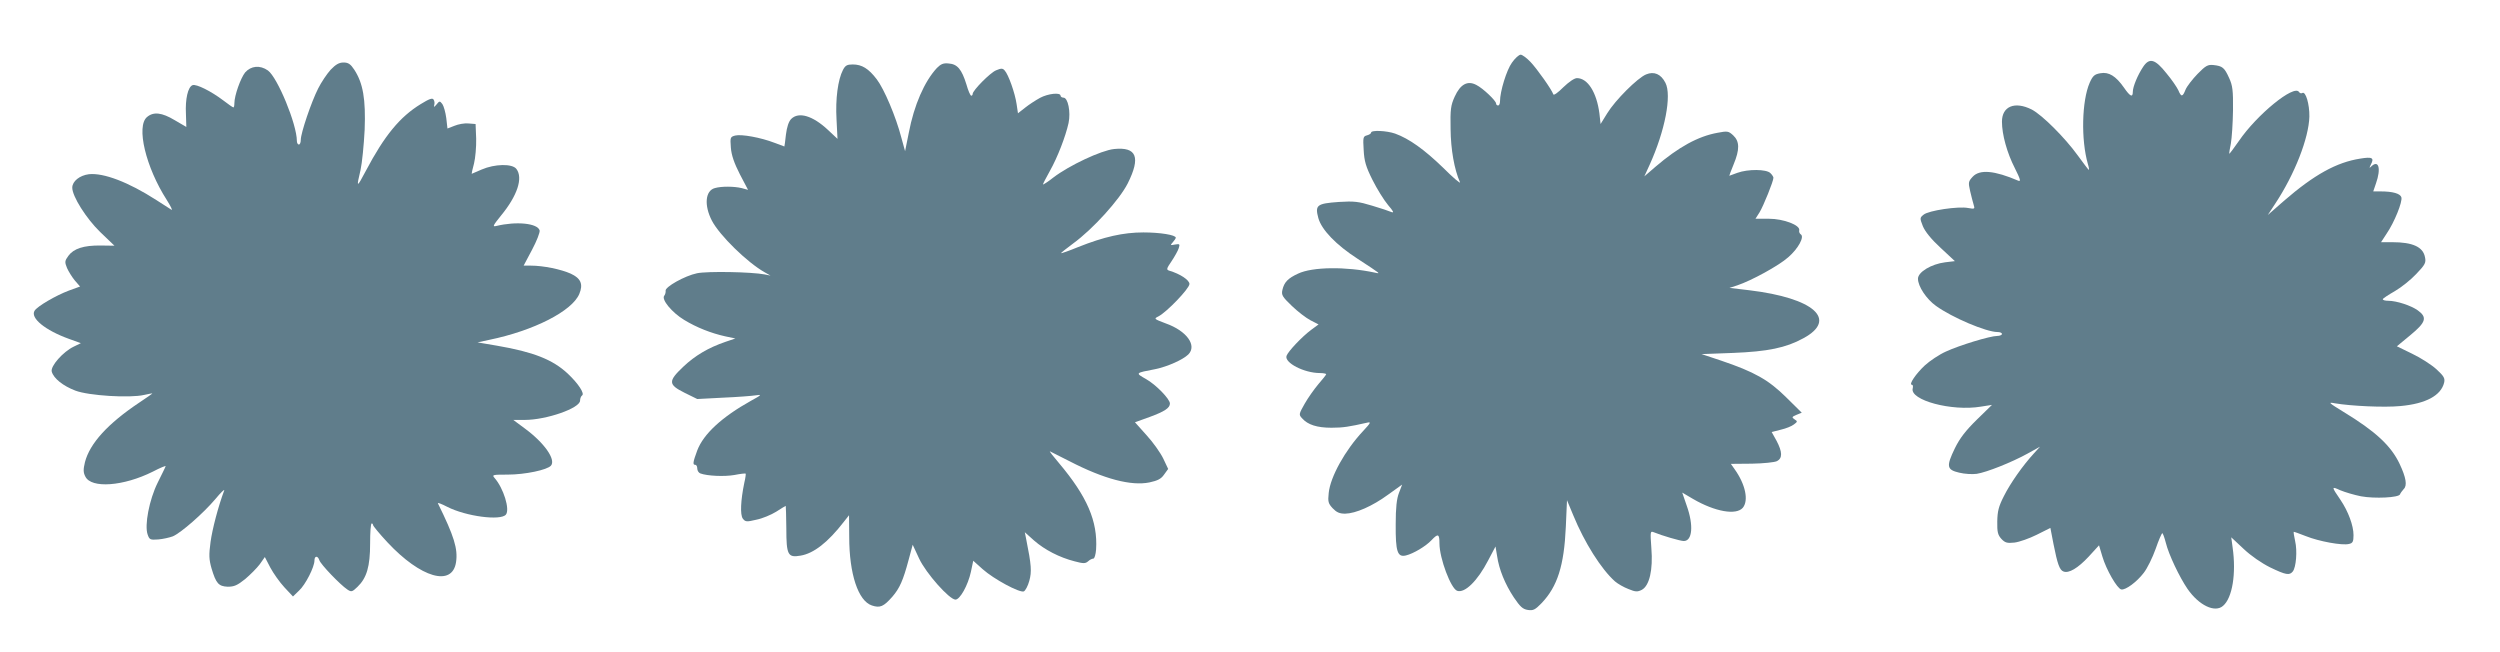 <?xml version="1.0" standalone="no"?>
<!DOCTYPE svg PUBLIC "-//W3C//DTD SVG 20010904//EN"
 "http://www.w3.org/TR/2001/REC-SVG-20010904/DTD/svg10.dtd">
<svg version="1.0" xmlns="http://www.w3.org/2000/svg"
 width="1280pt" height="334pt" viewBox="0 0 1280 334"
 preserveAspectRatio="xMidYMid meet">
<g transform="translate(0,334) scale(0.1,-0.1)"
fill="#607d8b" stroke="none">
<path d="M7741 3019 c-27 -37 -61 -147 -61 -198 0 -12 -4 -21 -10 -21 -5 0
-10 4 -10 10 0 14 -67 78 -101 95 -45 24 -82 4 -111 -60 -20 -44 -23 -65 -21
-165 1 -106 19 -207 48 -273 4 -10 -35 23 -87 75 -95 92 -173 148 -245 174
-43 15 -123 19 -123 5 0 -5 -10 -11 -21 -14 -20 -5 -21 -11 -17 -75 3 -57 11
-85 45 -153 23 -46 59 -104 80 -129 26 -30 32 -41 18 -36 -11 5 -56 20 -100
33 -69 21 -92 24 -170 19 -113 -8 -123 -16 -105 -83 17 -60 91 -137 201 -208
124 -81 118 -77 89 -71 -149 32 -320 30 -394 -5 -52 -24 -71 -44 -80 -83 -6
-26 -1 -35 48 -82 30 -29 73 -62 96 -74 l41 -21 -38 -28 c-47 -35 -118 -110
-126 -133 -12 -35 90 -88 171 -88 17 0 32 -3 32 -6 0 -3 -18 -26 -40 -51 -21
-25 -53 -70 -70 -100 -30 -53 -31 -56 -13 -75 29 -33 77 -48 150 -48 60 0 90
5 183 26 21 5 19 0 -21 -43 -92 -98 -168 -235 -176 -317 -5 -45 -2 -54 20 -78
20 -21 35 -28 64 -28 54 1 139 38 221 98 l71 51 -16 -42 c-12 -30 -17 -76 -17
-162 -1 -140 9 -169 52 -159 38 9 102 47 131 78 34 36 41 33 41 -16 0 -77 59
-233 91 -243 39 -13 104 51 158 155 l38 72 8 -48 c10 -70 41 -145 86 -213 32
-47 45 -60 72 -64 27 -4 37 1 70 35 81 85 115 191 124 390 l6 137 32 -77 c57
-139 143 -276 214 -339 14 -12 45 -30 69 -39 36 -15 46 -15 68 -4 39 21 58
102 49 213 -6 85 -6 89 12 82 41 -17 136 -45 154 -45 44 0 51 80 15 181 l-23
67 56 -33 c112 -65 220 -84 254 -45 31 37 14 120 -42 198 l-19 27 108 1 c59 1
116 7 128 13 29 15 28 47 -2 104 l-25 45 47 12 c26 6 56 18 67 27 19 14 19 16
3 26 -15 10 -14 13 10 23 l27 11 -80 79 c-90 89 -162 130 -334 188 l-99 33
161 6 c177 7 271 26 360 75 178 96 55 206 -277 246 l-101 12 40 13 c72 24 213
101 261 144 51 44 84 105 64 117 -6 4 -10 13 -8 21 6 26 -80 59 -155 59 l-69
0 21 33 c20 33 71 159 71 177 0 4 -7 16 -16 24 -20 20 -114 21 -169 1 -22 -8
-41 -15 -41 -15 -1 0 9 26 22 58 32 77 31 118 -2 149 -24 22 -29 23 -81 13
-99 -18 -199 -73 -316 -173 l-58 -50 27 59 c79 174 114 356 81 420 -23 45 -58
60 -99 43 -44 -18 -158 -132 -199 -199 l-34 -55 -6 54 c-14 108 -60 181 -115
181 -13 0 -41 -19 -70 -47 -27 -27 -49 -43 -51 -36 -8 24 -82 129 -117 166
-19 20 -42 37 -50 37 -9 0 -29 -18 -45 -41z"/>
<path d="M10973 2998 c-28 -42 -53 -102 -53 -128 0 -31 -14 -24 -45 21 -42 60
-78 82 -121 74 -30 -5 -39 -13 -55 -49 -40 -92 -45 -291 -9 -416 5 -16 7 -30
5 -30 -2 0 -27 33 -56 73 -68 94 -183 208 -236 236 -87 44 -153 17 -153 -62 0
-66 26 -160 66 -238 29 -58 32 -70 17 -64 -121 52 -197 59 -233 20 -22 -24
-23 -29 -13 -73 6 -26 14 -57 18 -70 7 -22 6 -23 -28 -17 -50 10 -203 -13
-228 -34 -20 -16 -20 -18 -4 -59 11 -27 43 -67 91 -111 l73 -68 -50 -6 c-71
-9 -139 -50 -139 -84 0 -39 43 -104 92 -139 83 -60 258 -134 315 -134 13 0 23
-4 23 -10 0 -5 -11 -10 -24 -10 -37 0 -194 -48 -263 -80 -34 -15 -83 -48 -108
-71 -46 -43 -84 -99 -66 -99 5 0 7 -8 4 -19 -15 -60 200 -118 349 -93 l57 9
-78 -76 c-57 -56 -87 -95 -112 -146 -45 -93 -42 -110 22 -125 28 -7 68 -9 90
-6 51 8 177 58 259 103 l65 36 -31 -34 c-57 -62 -121 -153 -154 -219 -27 -53
-33 -77 -34 -130 -1 -54 3 -69 21 -89 19 -20 29 -23 67 -19 25 3 76 21 114 40
l70 35 16 -83 c20 -101 31 -133 51 -140 27 -11 74 17 129 76 l53 58 17 -57
c20 -68 76 -165 97 -169 22 -4 79 38 115 85 18 23 45 78 61 123 15 44 31 80
34 80 3 0 11 -22 18 -49 15 -61 70 -176 111 -236 58 -84 140 -124 182 -87 48
41 68 166 49 299 l-7 52 63 -59 c38 -36 92 -73 136 -95 81 -39 99 -42 116 -21
17 21 24 105 12 156 -5 24 -9 46 -7 47 1 1 29 -9 62 -22 67 -27 187 -49 221
-40 19 4 23 12 23 45 0 49 -27 122 -67 181 -47 69 -47 70 -1 49 24 -10 71 -24
106 -31 70 -13 194 -7 200 10 2 6 11 18 19 27 19 18 12 59 -21 129 -44 93
-124 167 -287 266 -78 48 -81 51 -44 44 83 -14 252 -22 335 -14 131 12 208 54
224 120 5 22 -1 33 -39 68 -25 23 -81 59 -125 80 l-78 38 69 57 c80 66 88 91
38 127 -35 25 -109 49 -151 49 -15 0 -28 3 -28 8 0 4 28 22 61 41 33 19 83 59
110 88 46 48 51 58 45 86 -10 53 -63 77 -168 77 l-57 0 28 43 c40 58 83 165
76 187 -6 19 -44 30 -106 30 l-38 0 14 41 c27 76 14 123 -24 87 -11 -11 -11
-9 -2 10 18 34 7 40 -54 30 -122 -19 -236 -82 -392 -217 l-82 -72 38 58 c100
151 172 336 175 446 1 64 -19 131 -36 121 -6 -4 -13 -1 -17 5 -25 40 -216
-116 -308 -251 -26 -37 -48 -67 -49 -65 -1 1 2 25 8 52 5 28 10 104 11 170 1
102 -2 127 -20 166 -24 53 -34 61 -80 66 -29 3 -40 -3 -82 -46 -26 -27 -54
-63 -61 -80 -15 -38 -22 -39 -37 -3 -7 15 -34 55 -61 87 -58 73 -87 81 -119
33z"/>
<path d="M1693 2983 c-19 -21 -48 -64 -64 -96 -35 -69 -89 -228 -89 -263 0
-13 -4 -24 -10 -24 -5 0 -10 8 -10 18 0 86 -99 325 -148 361 -41 29 -87 24
-117 -10 -23 -29 -55 -118 -55 -158 0 -12 -2 -21 -5 -21 -3 0 -26 16 -52 36
-62 47 -138 85 -157 78 -24 -9 -38 -72 -34 -147 1 -37 2 -67 2 -67 -1 0 -28
16 -60 35 -65 39 -108 44 -141 16 -57 -47 -7 -257 101 -425 20 -32 31 -54 24
-50 -7 4 -42 27 -78 50 -143 92 -270 140 -345 132 -47 -6 -85 -36 -85 -69 0
-44 71 -157 143 -227 l73 -70 -71 1 c-87 1 -138 -16 -165 -53 -19 -26 -19 -32
-7 -62 8 -18 26 -47 40 -64 l27 -31 -58 -21 c-66 -25 -161 -80 -175 -103 -23
-37 54 -100 176 -144 l61 -22 -37 -18 c-54 -26 -120 -100 -112 -128 10 -35 58
-73 121 -97 68 -26 279 -39 352 -22 23 5 42 9 42 7 0 -1 -31 -22 -68 -47 -160
-107 -252 -208 -277 -304 -9 -38 -9 -53 2 -74 30 -62 195 -50 345 25 38 20 68
32 66 28 -1 -5 -20 -42 -41 -85 -43 -87 -68 -218 -51 -265 9 -26 13 -28 54
-25 25 2 59 10 75 16 42 18 156 118 217 190 28 34 49 54 46 45 -31 -83 -61
-198 -70 -264 -9 -67 -8 -89 5 -135 23 -77 36 -92 83 -94 33 0 49 7 89 39 26
22 60 56 75 76 l26 37 28 -54 c16 -30 48 -75 72 -101 l44 -47 31 30 c33 30 79
121 79 154 0 25 17 26 25 2 6 -21 107 -126 143 -150 21 -14 25 -13 52 13 48
46 65 105 65 222 0 57 3 103 8 103 4 0 7 -4 7 -8 0 -5 33 -45 74 -89 170 -182
332 -229 351 -101 10 68 -10 133 -93 301 -2 5 19 -3 48 -18 96 -49 273 -72
300 -40 22 26 -12 136 -58 188 -14 16 -10 17 67 17 89 0 203 24 222 46 26 31
-34 117 -135 191 l-58 43 59 0 c110 0 283 60 283 99 0 11 5 23 10 26 15 9 -18
60 -73 112 -77 72 -176 111 -362 143 l-100 17 60 13 c228 47 424 147 461 235
21 50 8 80 -44 104 -49 22 -140 41 -204 41 l-37 0 43 81 c24 45 41 89 39 99
-10 37 -119 48 -222 23 -21 -5 -17 2 24 53 84 102 114 193 79 239 -21 28 -111
26 -178 -3 -27 -12 -50 -22 -51 -22 -1 0 4 24 12 53 7 28 12 86 11 127 l-3 75
-37 3 c-20 2 -52 -4 -71 -12 l-36 -14 -6 53 c-4 30 -13 62 -20 72 -13 17 -15
17 -30 -2 -12 -14 -15 -15 -12 -4 3 9 2 22 -3 29 -6 10 -22 4 -66 -23 -106
-65 -185 -160 -281 -342 -47 -89 -49 -88 -27 5 8 36 17 128 21 205 6 157 -8
239 -53 308 -19 29 -31 37 -55 37 -23 0 -40 -10 -66 -37z"/>
<path d="M4797 2992 c-64 -69 -117 -190 -144 -332 l-19 -94 -19 69 c-28 108
-88 249 -126 299 -42 55 -76 76 -123 76 -29 0 -38 -5 -50 -28 -26 -50 -39
-149 -33 -253 l5 -100 -49 46 c-78 73 -150 94 -188 56 -13 -13 -22 -41 -27
-80 -4 -34 -7 -61 -8 -61 0 0 -23 9 -51 19 -70 27 -169 45 -201 37 -25 -7 -26
-9 -22 -62 3 -39 17 -79 46 -136 l42 -80 -33 9 c-38 9 -102 10 -137 0 -49 -13
-56 -88 -15 -167 39 -75 181 -214 270 -264 l30 -17 -30 6 c-70 13 -292 17
-346 6 -63 -13 -166 -71 -161 -90 1 -7 -2 -19 -7 -25 -16 -19 39 -86 102 -124
64 -39 138 -68 210 -84 l52 -11 -50 -17 c-88 -30 -157 -71 -217 -128 -78 -74
-77 -91 7 -133 l65 -32 133 7 c72 3 148 9 167 12 32 5 30 2 -25 -28 -149 -83
-243 -170 -275 -254 -23 -62 -24 -74 -10 -74 6 0 10 -9 10 -19 0 -10 7 -22 16
-25 35 -13 122 -17 174 -8 30 6 56 9 58 7 1 -1 -1 -22 -7 -46 -19 -92 -22
-164 -8 -184 13 -17 19 -18 69 -6 31 6 76 25 102 41 26 17 48 30 49 30 1 0 2
-52 3 -115 0 -137 8 -151 72 -140 68 11 141 68 223 174 l26 33 1 -111 c0 -190
46 -328 116 -351 42 -14 60 -6 105 45 37 43 55 83 83 188 l21 78 33 -71 c35
-75 155 -210 186 -210 23 0 64 73 79 142 l12 57 48 -43 c57 -51 189 -122 211
-114 8 4 21 28 28 54 13 47 11 80 -16 214 l-7 35 48 -43 c54 -47 129 -86 207
-106 45 -12 55 -12 69 0 8 8 21 14 27 14 6 0 12 21 14 47 9 144 -46 271 -190
442 -30 35 -51 62 -46 60 5 -2 50 -25 99 -50 178 -92 317 -128 410 -109 42 9
60 18 75 40 l21 29 -25 53 c-14 29 -52 83 -85 119 l-60 67 75 27 c76 28 104
46 104 69 0 23 -72 97 -122 125 -56 32 -57 31 47 51 63 13 141 48 169 75 46
46 -8 121 -115 159 -61 23 -62 24 -38 36 43 22 159 143 159 166 0 20 -48 52
-103 68 -16 5 -15 10 11 48 16 24 33 54 37 67 7 22 5 23 -19 19 -25 -5 -25 -4
-11 12 8 9 15 19 15 23 0 14 -80 27 -166 27 -102 0 -201 -22 -334 -75 -46 -19
-86 -33 -87 -31 -2 1 26 23 61 49 103 75 238 225 280 308 67 134 46 188 -70
176 -66 -7 -230 -84 -311 -146 -29 -23 -53 -38 -53 -35 0 3 16 34 35 68 40 71
81 178 96 246 12 57 -3 130 -26 130 -8 0 -15 5 -15 10 0 18 -64 11 -105 -11
-22 -12 -56 -34 -76 -50 l-37 -29 -7 47 c-8 56 -42 152 -61 172 -10 12 -18 12
-44 1 -30 -12 -120 -103 -120 -121 0 -5 -3 -9 -7 -9 -5 0 -16 26 -25 58 -24
77 -46 104 -91 107 -27 3 -40 -3 -60 -23z"/>
</g>
</svg>
